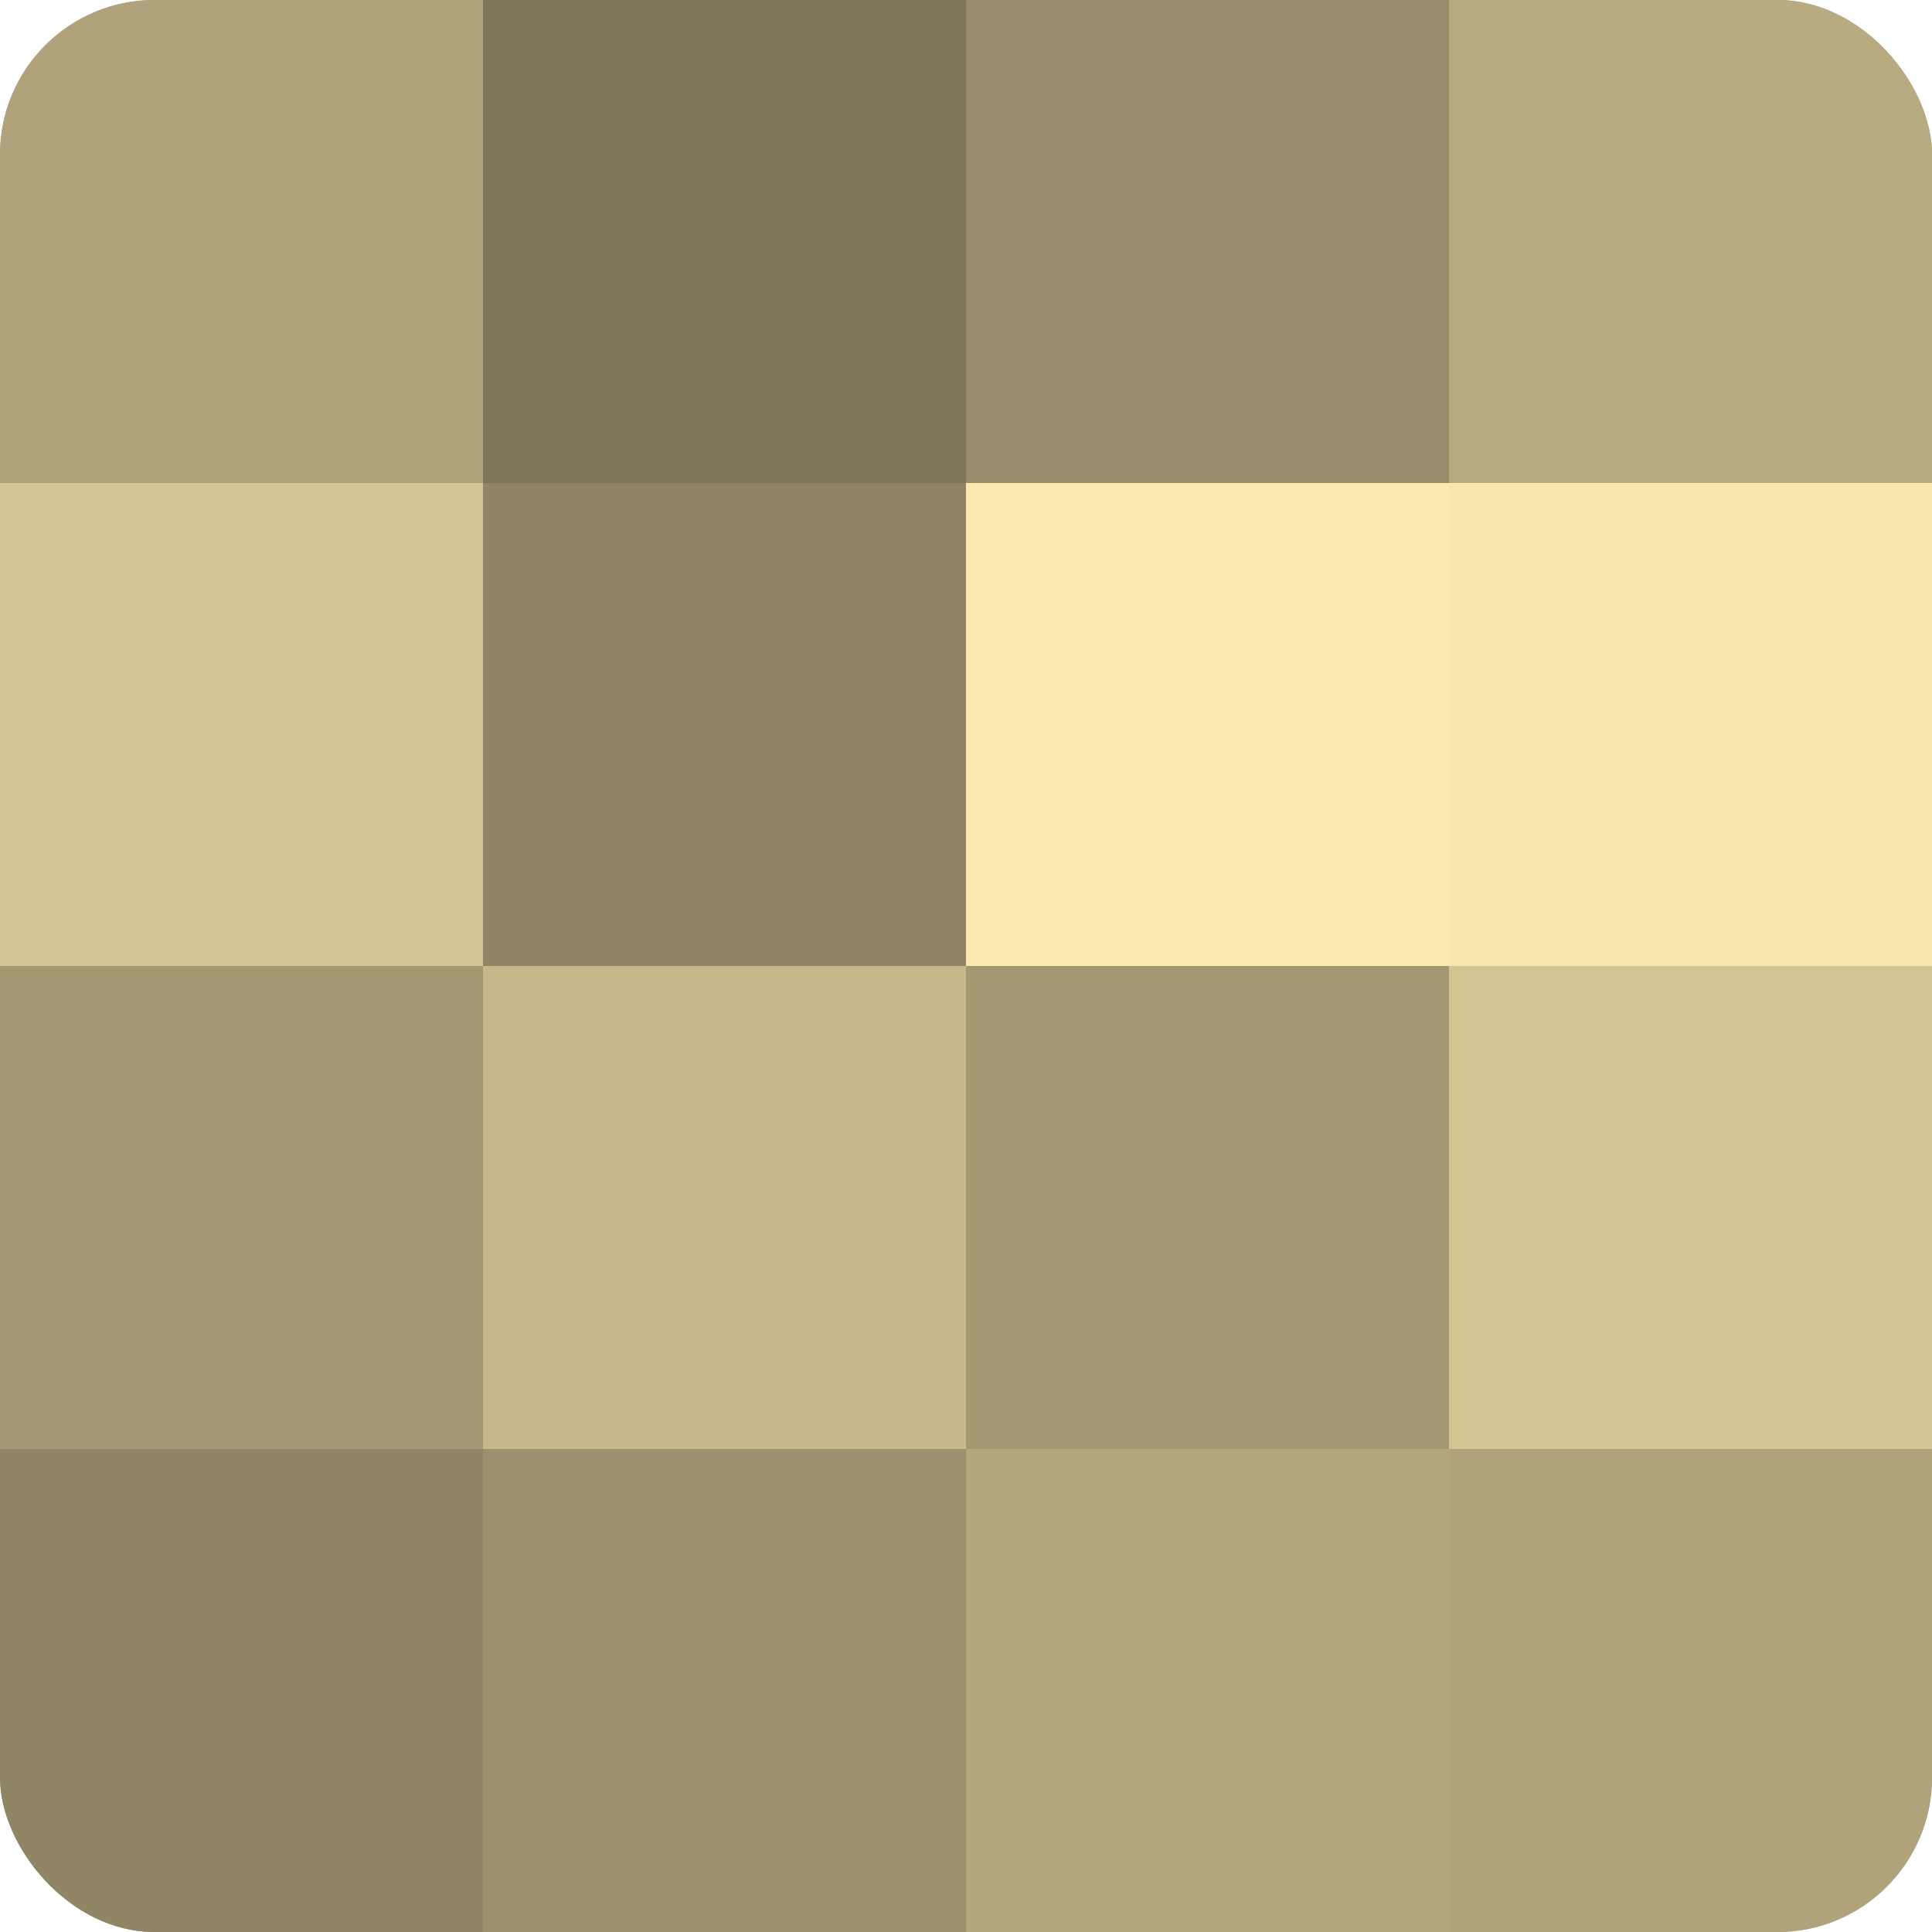 <?xml version="1.0" encoding="UTF-8"?>
<svg xmlns="http://www.w3.org/2000/svg" width="60" height="60" viewBox="0 0 100 100" preserveAspectRatio="xMidYMid meet"><defs><clipPath id="c" width="100" height="100"><rect width="100" height="100" rx="8" ry="8"/></clipPath></defs><g clip-path="url(#c)"><rect width="100" height="100" fill="#a09470"/><rect width="25" height="25" fill="#b0a37b"/><rect y="25" width="25" height="25" fill="#d4c494"/><rect y="50" width="25" height="25" fill="#a49873"/><rect y="75" width="25" height="25" fill="#908565"/><rect x="25" width="25" height="25" fill="#80765a"/><rect x="25" y="25" width="25" height="25" fill="#908565"/><rect x="25" y="50" width="25" height="25" fill="#c8b98c"/><rect x="25" y="75" width="25" height="25" fill="#9c906d"/><rect x="50" width="25" height="25" fill="#988d6a"/><rect x="50" y="25" width="25" height="25" fill="#fce9b0"/><rect x="50" y="50" width="25" height="25" fill="#a49873"/><rect x="50" y="75" width="25" height="25" fill="#b4a67e"/><rect x="75" width="25" height="25" fill="#b8aa81"/><rect x="75" y="25" width="25" height="25" fill="#f8e5ad"/><rect x="75" y="50" width="25" height="25" fill="#d4c494"/><rect x="75" y="75" width="25" height="25" fill="#b0a37b"/></g></svg>
